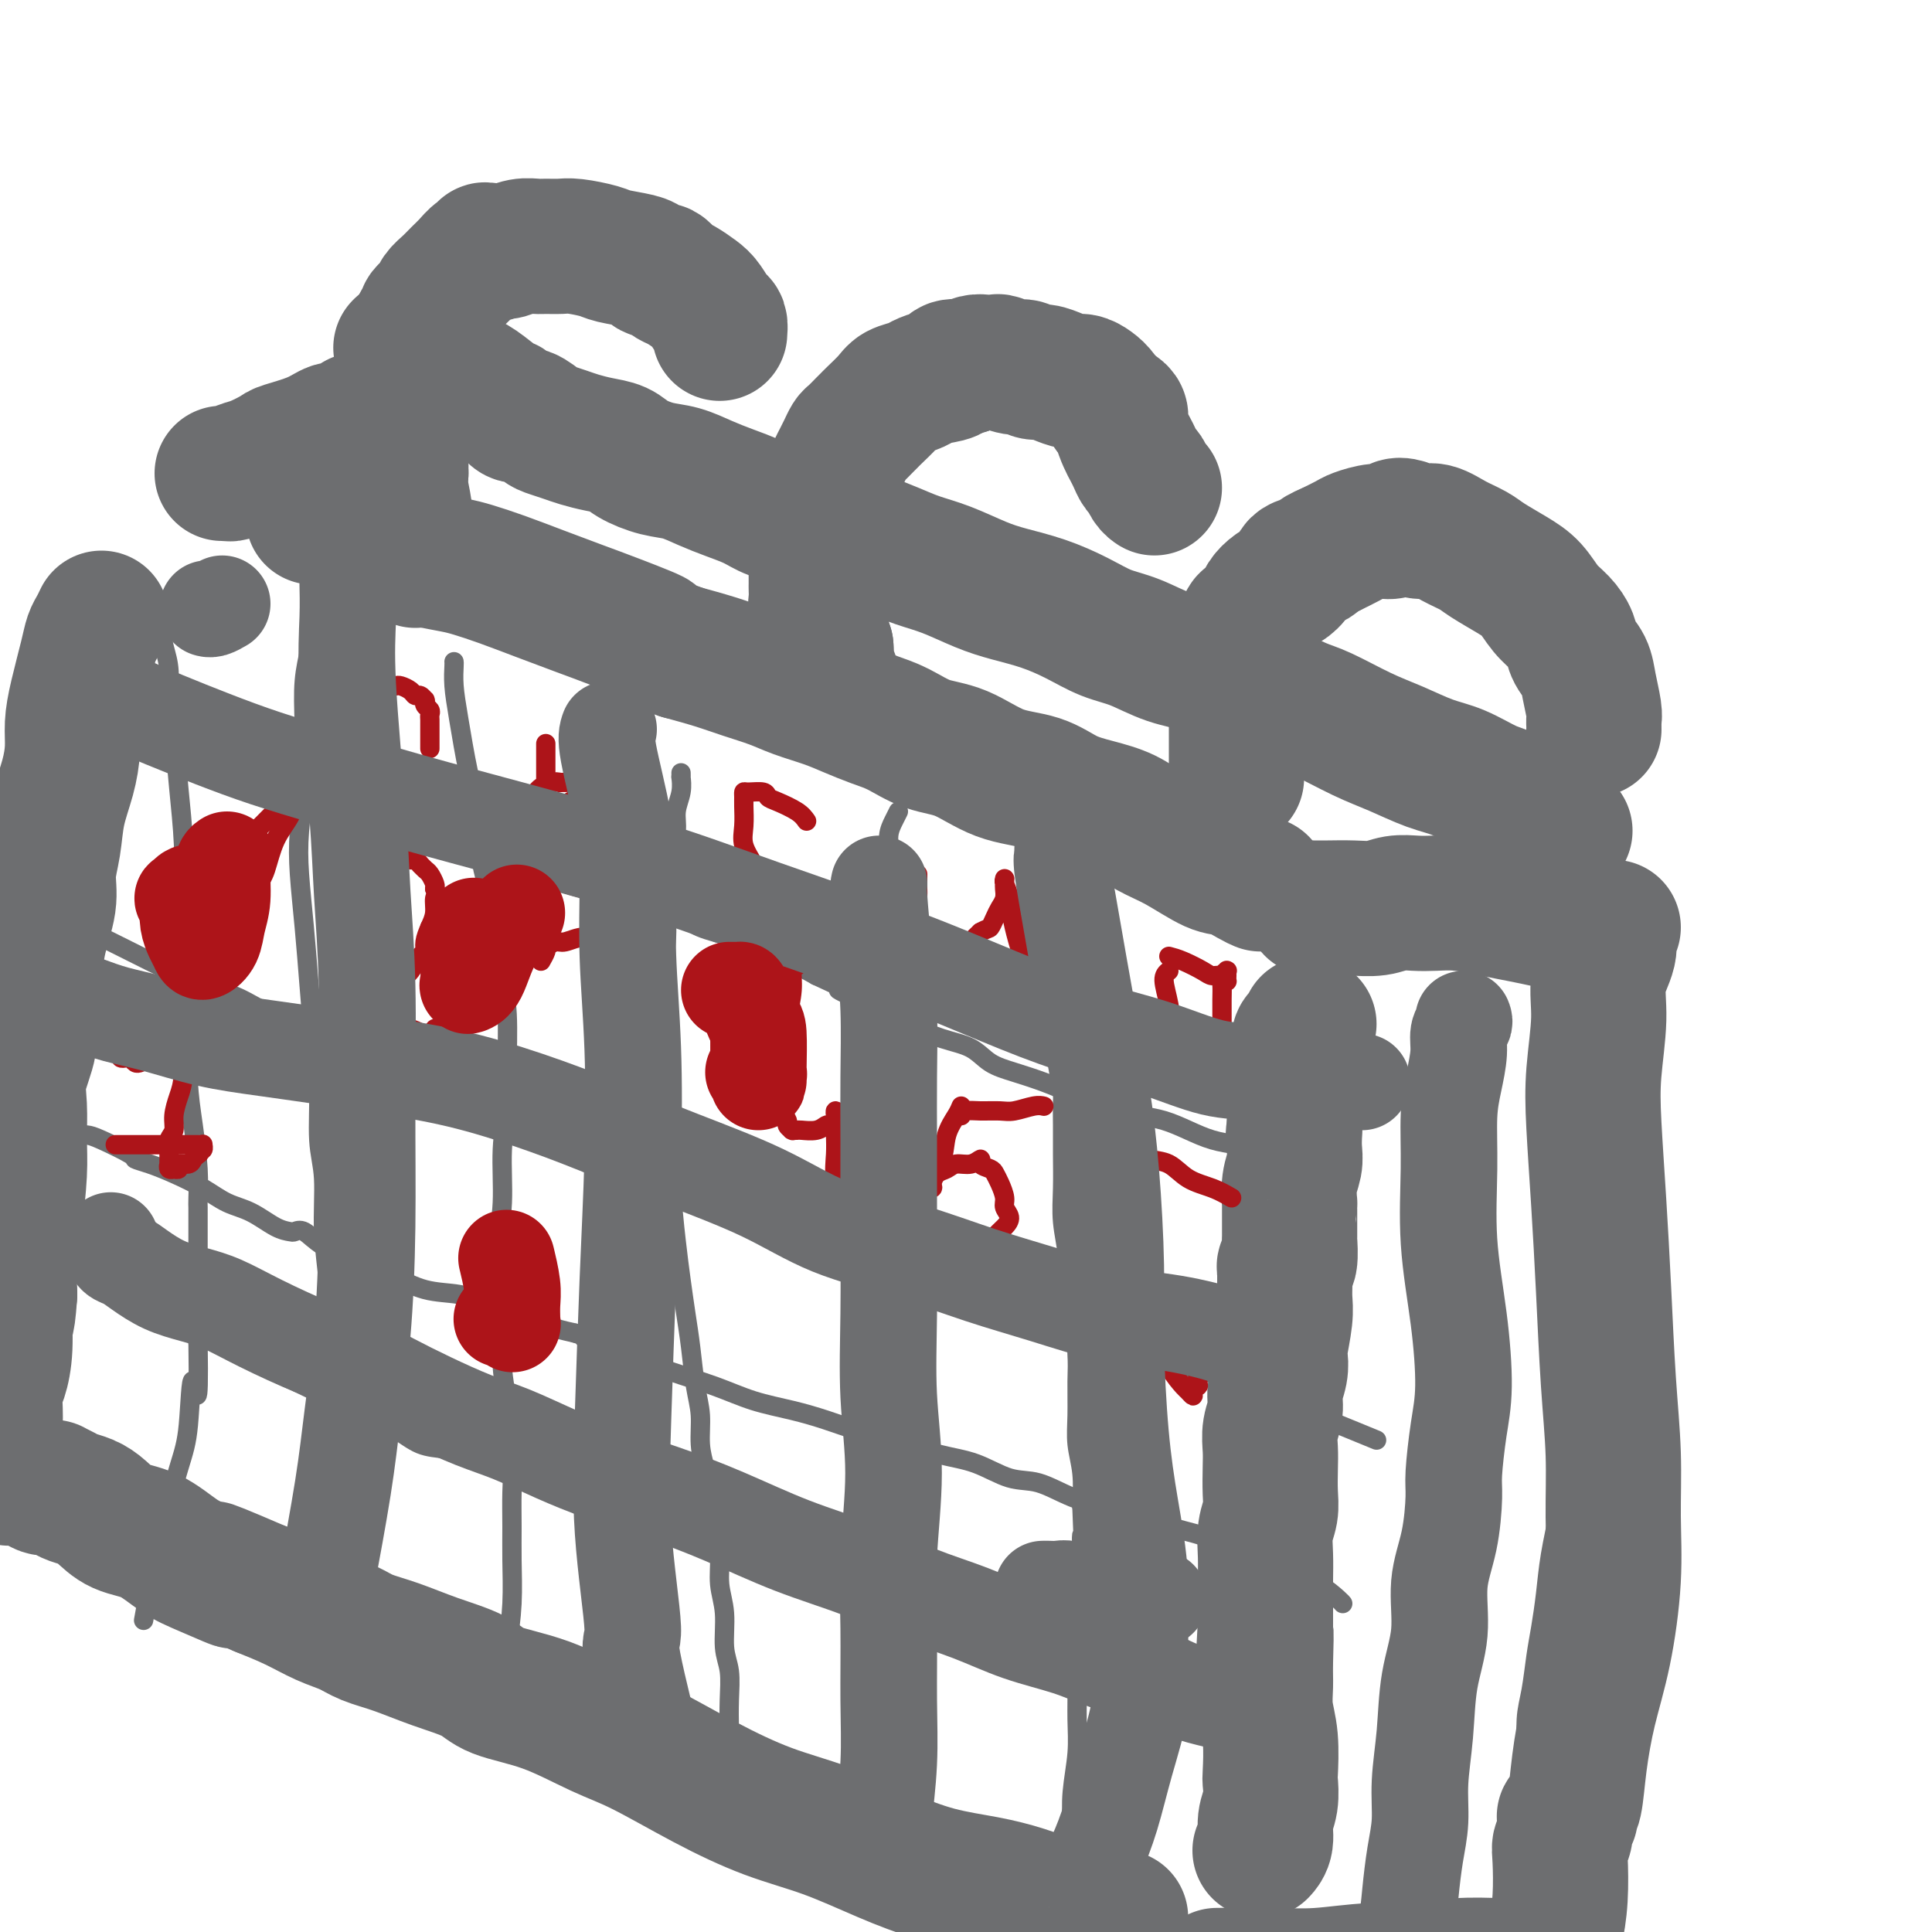<svg viewBox='0 0 400 400' version='1.1' xmlns='http://www.w3.org/2000/svg' xmlns:xlink='http://www.w3.org/1999/xlink'><g fill='none' stroke='#6D6E70' stroke-width='28' stroke-linecap='round' stroke-linejoin='round'><path d='M330,151c0.007,-0.337 0.014,-0.674 0,-1c-0.014,-0.326 -0.049,-0.643 0,-1c0.049,-0.357 0.183,-0.756 0,-2c-0.183,-1.244 -0.681,-3.334 -1,-5c-0.319,-1.666 -0.459,-2.910 -1,-4c-0.541,-1.090 -1.484,-2.028 -2,-3c-0.516,-0.972 -0.604,-1.978 -1,-3c-0.396,-1.022 -1.100,-2.059 -2,-3c-0.900,-0.941 -1.997,-1.785 -3,-3c-1.003,-1.215 -1.913,-2.800 -3,-4c-1.087,-1.200 -2.353,-2.014 -4,-3c-1.647,-0.986 -3.676,-2.144 -5,-3c-1.324,-0.856 -1.944,-1.410 -3,-2c-1.056,-0.590 -2.549,-1.217 -4,-2c-1.451,-0.783 -2.860,-1.722 -4,-2c-1.140,-0.278 -2.012,0.107 -3,0c-0.988,-0.107 -2.093,-0.705 -3,-1c-0.907,-0.295 -1.617,-0.287 -2,0c-0.383,0.287 -0.440,0.853 -1,1c-0.560,0.147 -1.624,-0.126 -3,0c-1.376,0.126 -3.063,0.649 -4,1c-0.937,0.351 -1.125,0.529 -2,1c-0.875,0.471 -2.438,1.236 -4,2'/><path d='M275,114c-2.982,1.190 -2.437,1.666 -3,2c-0.563,0.334 -2.235,0.526 -3,1c-0.765,0.474 -0.624,1.229 -1,2c-0.376,0.771 -1.270,1.559 -2,2c-0.730,0.441 -1.296,0.537 -2,1c-0.704,0.463 -1.547,1.293 -2,2c-0.453,0.707 -0.518,1.292 -1,2c-0.482,0.708 -1.382,1.540 -2,2c-0.618,0.460 -0.954,0.549 -1,1c-0.046,0.451 0.198,1.265 0,2c-0.198,0.735 -0.838,1.392 -1,2c-0.162,0.608 0.153,1.167 0,2c-0.153,0.833 -0.773,1.941 -1,3c-0.227,1.059 -0.061,2.069 0,3c0.061,0.931 0.016,1.783 0,3c-0.016,1.217 -0.004,2.798 0,4c0.004,1.202 0.001,2.024 0,3c-0.001,0.976 -0.000,2.107 0,3c0.000,0.893 0.000,1.550 0,2c-0.000,0.450 -0.000,0.694 0,1c0.000,0.306 0.000,0.674 0,1c-0.000,0.326 -0.000,0.609 0,1c0.000,0.391 0.000,0.889 0,1c-0.000,0.111 -0.000,-0.166 0,0c0.000,0.166 0.000,0.776 0,1c-0.000,0.224 -0.000,0.064 0,0c0.000,-0.064 0.000,-0.032 0,0'/><path d='M232,88c-0.357,-0.809 -0.715,-1.618 -1,-2c-0.285,-0.382 -0.498,-0.336 -1,-1c-0.502,-0.664 -1.292,-2.037 -2,-3c-0.708,-0.963 -1.334,-1.516 -2,-2c-0.666,-0.484 -1.371,-0.899 -2,-1c-0.629,-0.101 -1.180,0.113 -2,0c-0.820,-0.113 -1.909,-0.551 -3,-1c-1.091,-0.449 -2.184,-0.909 -3,-1c-0.816,-0.091 -1.356,0.186 -2,0c-0.644,-0.186 -1.394,-0.834 -2,-1c-0.606,-0.166 -1.068,0.151 -2,0c-0.932,-0.151 -2.333,-0.770 -3,-1c-0.667,-0.230 -0.602,-0.072 -1,0c-0.398,0.072 -1.261,0.058 -2,0c-0.739,-0.058 -1.354,-0.159 -2,0c-0.646,0.159 -1.323,0.580 -2,1'/><path d='M200,76c-4.563,-0.440 -2.970,0.459 -3,1c-0.030,0.541 -1.683,0.724 -3,1c-1.317,0.276 -2.297,0.645 -3,1c-0.703,0.355 -1.130,0.697 -2,1c-0.870,0.303 -2.182,0.566 -3,1c-0.818,0.434 -1.140,1.037 -2,2c-0.860,0.963 -2.258,2.285 -3,3c-0.742,0.715 -0.829,0.825 -1,1c-0.171,0.175 -0.427,0.417 -1,1c-0.573,0.583 -1.463,1.507 -2,2c-0.537,0.493 -0.721,0.555 -1,1c-0.279,0.445 -0.653,1.273 -1,2c-0.347,0.727 -0.667,1.353 -1,2c-0.333,0.647 -0.681,1.314 -1,2c-0.319,0.686 -0.611,1.390 -1,2c-0.389,0.610 -0.875,1.126 -1,2c-0.125,0.874 0.110,2.107 0,3c-0.110,0.893 -0.565,1.447 -1,2c-0.435,0.553 -0.849,1.107 -1,2c-0.151,0.893 -0.041,2.126 0,3c0.041,0.874 0.011,1.390 0,2c-0.011,0.610 -0.003,1.314 0,2c0.003,0.686 0.001,1.352 0,2c-0.001,0.648 -0.001,1.276 0,2c0.001,0.724 0.004,1.544 0,2c-0.004,0.456 -0.016,0.548 0,1c0.016,0.452 0.060,1.265 0,2c-0.060,0.735 -0.222,1.393 0,2c0.222,0.607 0.829,1.163 1,2c0.171,0.837 -0.094,1.953 0,3c0.094,1.047 0.547,2.023 1,3'/><path d='M171,134c0.305,4.443 0.068,2.550 0,2c-0.068,-0.550 0.033,0.244 0,1c-0.033,0.756 -0.201,1.473 0,2c0.201,0.527 0.772,0.865 1,1c0.228,0.135 0.114,0.068 0,0'/><path d='M231,85c0.447,0.274 0.893,0.548 1,1c0.107,0.452 -0.126,1.081 0,2c0.126,0.919 0.611,2.129 1,3c0.389,0.871 0.681,1.403 1,2c0.319,0.597 0.663,1.260 1,2c0.337,0.740 0.665,1.557 1,2c0.335,0.443 0.677,0.510 1,1c0.323,0.490 0.625,1.401 1,2c0.375,0.599 0.821,0.885 1,1c0.179,0.115 0.089,0.057 0,0'/><path d='M149,69c0.063,-0.811 0.127,-1.621 0,-2c-0.127,-0.379 -0.443,-0.325 -1,-1c-0.557,-0.675 -1.353,-2.079 -2,-3c-0.647,-0.921 -1.143,-1.361 -2,-2c-0.857,-0.639 -2.075,-1.478 -3,-2c-0.925,-0.522 -1.557,-0.728 -2,-1c-0.443,-0.272 -0.696,-0.612 -1,-1c-0.304,-0.388 -0.659,-0.825 -1,-1c-0.341,-0.175 -0.669,-0.088 -1,0c-0.331,0.088 -0.666,0.179 -1,0c-0.334,-0.179 -0.666,-0.626 -1,-1c-0.334,-0.374 -0.669,-0.675 -2,-1c-1.331,-0.325 -3.659,-0.676 -5,-1c-1.341,-0.324 -1.695,-0.623 -3,-1c-1.305,-0.377 -3.560,-0.834 -5,-1c-1.440,-0.166 -2.066,-0.041 -3,0c-0.934,0.041 -2.176,-0.003 -3,0c-0.824,0.003 -1.231,0.052 -2,0c-0.769,-0.052 -1.899,-0.206 -3,0c-1.101,0.206 -2.172,0.773 -3,1c-0.828,0.227 -1.414,0.113 -2,0'/><path d='M103,52c-4.669,-0.371 -1.842,-0.297 -1,0c0.842,0.297 -0.302,0.818 -1,1c-0.698,0.182 -0.949,0.027 -1,0c-0.051,-0.027 0.100,0.076 0,0c-0.100,-0.076 -0.450,-0.330 -1,0c-0.550,0.330 -1.299,1.244 -2,2c-0.701,0.756 -1.353,1.354 -2,2c-0.647,0.646 -1.288,1.339 -2,2c-0.712,0.661 -1.496,1.290 -2,2c-0.504,0.710 -0.727,1.500 -1,2c-0.273,0.500 -0.595,0.711 -1,1c-0.405,0.289 -0.892,0.656 -1,1c-0.108,0.344 0.163,0.665 0,1c-0.163,0.335 -0.761,0.684 -1,1c-0.239,0.316 -0.121,0.597 0,1c0.121,0.403 0.244,0.927 0,1c-0.244,0.073 -0.854,-0.304 -1,0c-0.146,0.304 0.171,1.289 0,2c-0.171,0.711 -0.829,1.149 -1,2c-0.171,0.851 0.147,2.116 0,3c-0.147,0.884 -0.757,1.388 -1,2c-0.243,0.612 -0.118,1.334 0,2c0.118,0.666 0.228,1.277 0,2c-0.228,0.723 -0.793,1.559 -1,2c-0.207,0.441 -0.055,0.487 0,1c0.055,0.513 0.015,1.491 0,2c-0.015,0.509 -0.004,0.548 0,1c0.004,0.452 0.001,1.317 0,2c-0.001,0.683 -0.000,1.184 0,2c0.000,0.816 0.000,1.947 0,3c-0.000,1.053 -0.000,2.026 0,3'/><path d='M83,98c-0.668,5.432 -0.337,3.512 0,4c0.337,0.488 0.679,3.385 1,5c0.321,1.615 0.622,1.948 1,3c0.378,1.052 0.832,2.822 1,4c0.168,1.178 0.048,1.765 0,2c-0.048,0.235 -0.024,0.117 0,0'/><path d='M261,183c-0.468,-0.199 -0.935,-0.398 -2,-1c-1.065,-0.602 -2.726,-1.607 -4,-2c-1.274,-0.393 -2.159,-0.174 -4,-1c-1.841,-0.826 -4.637,-2.695 -7,-4c-2.363,-1.305 -4.292,-2.045 -6,-3c-1.708,-0.955 -3.196,-2.127 -5,-3c-1.804,-0.873 -3.926,-1.449 -6,-2c-2.074,-0.551 -4.100,-1.077 -6,-2c-1.900,-0.923 -3.673,-2.243 -6,-3c-2.327,-0.757 -5.209,-0.951 -8,-2c-2.791,-1.049 -5.491,-2.952 -8,-4c-2.509,-1.048 -4.826,-1.239 -7,-2c-2.174,-0.761 -4.205,-2.091 -6,-3c-1.795,-0.909 -3.353,-1.398 -5,-2c-1.647,-0.602 -3.384,-1.316 -5,-2c-1.616,-0.684 -3.112,-1.338 -5,-2c-1.888,-0.662 -4.169,-1.332 -6,-2c-1.831,-0.668 -3.212,-1.334 -5,-2c-1.788,-0.666 -3.981,-1.333 -6,-2c-2.019,-0.667 -3.862,-1.333 -6,-2c-2.138,-0.667 -4.569,-1.333 -7,-2'/><path d='M141,135c-15.270,-5.796 -7.443,-3.286 -6,-3c1.443,0.286 -3.496,-1.653 -7,-3c-3.504,-1.347 -5.573,-2.101 -8,-3c-2.427,-0.899 -5.213,-1.942 -8,-3c-2.787,-1.058 -5.577,-2.129 -8,-3c-2.423,-0.871 -4.480,-1.541 -6,-2c-1.520,-0.459 -2.504,-0.705 -4,-1c-1.496,-0.295 -3.504,-0.638 -5,-1c-1.496,-0.362 -2.481,-0.742 -4,-1c-1.519,-0.258 -3.574,-0.394 -5,-1c-1.426,-0.606 -2.225,-1.683 -3,-2c-0.775,-0.317 -1.528,0.125 -2,0c-0.472,-0.125 -0.665,-0.818 -1,-1c-0.335,-0.182 -0.813,0.146 -1,0c-0.187,-0.146 -0.084,-0.765 0,-1c0.084,-0.235 0.148,-0.088 0,0c-0.148,0.088 -0.509,0.115 -1,0c-0.491,-0.115 -1.111,-0.371 -2,-1c-0.889,-0.629 -2.047,-1.631 -3,-2c-0.953,-0.369 -1.701,-0.105 -2,0c-0.299,0.105 -0.150,0.053 0,0'/><path d='M324,172c-0.801,-0.307 -1.602,-0.614 -2,-1c-0.398,-0.386 -0.393,-0.851 -2,-2c-1.607,-1.149 -4.826,-2.983 -7,-4c-2.174,-1.017 -3.302,-1.219 -5,-2c-1.698,-0.781 -3.966,-2.142 -6,-3c-2.034,-0.858 -3.833,-1.212 -6,-2c-2.167,-0.788 -4.703,-2.011 -7,-3c-2.297,-0.989 -4.357,-1.744 -7,-3c-2.643,-1.256 -5.870,-3.012 -8,-4c-2.130,-0.988 -3.162,-1.208 -5,-2c-1.838,-0.792 -4.482,-2.155 -7,-3c-2.518,-0.845 -4.909,-1.170 -7,-2c-2.091,-0.830 -3.880,-2.164 -6,-3c-2.120,-0.836 -4.571,-1.172 -7,-2c-2.429,-0.828 -4.837,-2.147 -7,-3c-2.163,-0.853 -4.081,-1.239 -6,-2c-1.919,-0.761 -3.838,-1.898 -6,-3c-2.162,-1.102 -4.566,-2.168 -7,-3c-2.434,-0.832 -4.898,-1.430 -7,-2c-2.102,-0.570 -3.842,-1.111 -6,-2c-2.158,-0.889 -4.733,-2.125 -7,-3c-2.267,-0.875 -4.226,-1.389 -6,-2c-1.774,-0.611 -3.364,-1.317 -5,-2c-1.636,-0.683 -3.318,-1.341 -5,-2'/><path d='M180,112c-15.577,-5.927 -7.520,-2.743 -6,-2c1.520,0.743 -3.499,-0.955 -7,-2c-3.501,-1.045 -5.485,-1.436 -7,-2c-1.515,-0.564 -2.560,-1.302 -4,-2c-1.440,-0.698 -3.274,-1.356 -5,-2c-1.726,-0.644 -3.342,-1.276 -5,-2c-1.658,-0.724 -3.356,-1.542 -5,-2c-1.644,-0.458 -3.234,-0.557 -5,-1c-1.766,-0.443 -3.707,-1.232 -5,-2c-1.293,-0.768 -1.936,-1.516 -3,-2c-1.064,-0.484 -2.549,-0.706 -4,-1c-1.451,-0.294 -2.868,-0.661 -4,-1c-1.132,-0.339 -1.981,-0.650 -3,-1c-1.019,-0.350 -2.210,-0.739 -3,-1c-0.790,-0.261 -1.178,-0.396 -2,-1c-0.822,-0.604 -2.077,-1.679 -3,-2c-0.923,-0.321 -1.515,0.111 -2,0c-0.485,-0.111 -0.865,-0.765 -1,-1c-0.135,-0.235 -0.026,-0.050 0,0c0.026,0.050 -0.030,-0.035 0,0c0.030,0.035 0.145,0.189 0,0c-0.145,-0.189 -0.549,-0.722 -1,-1c-0.451,-0.278 -0.949,-0.301 -2,-1c-1.051,-0.699 -2.656,-2.076 -4,-3c-1.344,-0.924 -2.427,-1.396 -4,-2c-1.573,-0.604 -3.637,-1.339 -5,-2c-1.363,-0.661 -2.025,-1.249 -3,-2c-0.975,-0.751 -2.262,-1.664 -3,-2c-0.738,-0.336 -0.925,-0.096 -1,0c-0.075,0.096 -0.037,0.048 0,0'/><path d='M330,192c0.002,0.120 0.003,0.239 -1,0c-1.003,-0.239 -3.011,-0.837 -4,-1c-0.989,-0.163 -0.959,0.110 -2,0c-1.041,-0.110 -3.152,-0.604 -5,-1c-1.848,-0.396 -3.431,-0.694 -5,-1c-1.569,-0.306 -3.122,-0.619 -5,-1c-1.878,-0.381 -4.080,-0.830 -6,-1c-1.920,-0.170 -3.559,-0.060 -5,0c-1.441,0.060 -2.685,0.069 -4,0c-1.315,-0.069 -2.699,-0.215 -4,0c-1.301,0.215 -2.517,0.790 -4,1c-1.483,0.210 -3.233,0.056 -5,0c-1.767,-0.056 -3.553,-0.015 -5,0c-1.447,0.015 -2.556,0.004 -3,0c-0.444,-0.004 -0.222,-0.002 0,0'/><path d='M74,87c-1.116,0.891 -2.233,1.782 -3,2c-0.767,0.218 -1.185,-0.236 -2,0c-0.815,0.236 -2.028,1.162 -4,2c-1.972,0.838 -4.703,1.587 -6,2c-1.297,0.413 -1.159,0.489 -2,1c-0.841,0.511 -2.660,1.457 -4,2c-1.340,0.543 -2.202,0.681 -3,1c-0.798,0.319 -1.534,0.817 -2,1c-0.466,0.183 -0.664,0.049 -1,0c-0.336,-0.049 -0.810,-0.014 -1,0c-0.190,0.014 -0.095,0.007 0,0'/><path d='M271,212c-0.312,0.781 -0.623,1.562 -1,2c-0.377,0.438 -0.819,0.534 -1,1c-0.181,0.466 -0.101,1.301 0,2c0.101,0.699 0.223,1.261 0,2c-0.223,0.739 -0.792,1.654 -1,2c-0.208,0.346 -0.056,0.124 0,1c0.056,0.876 0.015,2.851 0,4c-0.015,1.149 -0.004,1.473 0,2c0.004,0.527 0.001,1.257 0,2c-0.001,0.743 -0.000,1.498 0,2c0.000,0.502 0.000,0.751 0,1'/><path d='M268,233c-0.465,3.454 -0.128,1.588 0,1c0.128,-0.588 0.049,0.103 0,1c-0.049,0.897 -0.066,2.000 0,3c0.066,1.000 0.214,1.898 0,3c-0.214,1.102 -0.790,2.407 -1,4c-0.210,1.593 -0.055,3.475 0,4c0.055,0.525 0.011,-0.305 0,1c-0.011,1.305 0.011,4.745 0,6c-0.011,1.255 -0.056,0.325 0,1c0.056,0.675 0.211,2.957 0,4c-0.211,1.043 -0.789,0.849 -1,1c-0.211,0.151 -0.056,0.649 0,1c0.056,0.351 0.011,0.556 0,1c-0.011,0.444 0.011,1.126 0,2c-0.011,0.874 -0.054,1.941 0,3c0.054,1.059 0.207,2.110 0,4c-0.207,1.890 -0.772,4.620 -1,6c-0.228,1.380 -0.117,1.411 0,2c0.117,0.589 0.242,1.735 0,3c-0.242,1.265 -0.849,2.647 -1,4c-0.151,1.353 0.155,2.676 0,4c-0.155,1.324 -0.773,2.650 -1,4c-0.227,1.350 -0.065,2.723 0,4c0.065,1.277 0.031,2.459 0,4c-0.031,1.541 -0.061,3.443 0,5c0.061,1.557 0.212,2.769 0,4c-0.212,1.231 -0.789,2.482 -1,4c-0.211,1.518 -0.057,3.304 0,5c0.057,1.696 0.015,3.303 0,5c-0.015,1.697 -0.004,3.485 0,5c0.004,1.515 0.002,2.758 0,4'/><path d='M262,336c-0.927,16.375 -0.245,5.811 0,3c0.245,-2.811 0.052,2.130 0,5c-0.052,2.870 0.038,3.670 0,5c-0.038,1.330 -0.205,3.192 0,5c0.205,1.808 0.783,3.564 1,6c0.217,2.436 0.073,5.552 0,7c-0.073,1.448 -0.076,1.229 0,2c0.076,0.771 0.230,2.533 0,4c-0.230,1.467 -0.845,2.641 -1,4c-0.155,1.359 0.151,2.904 0,4c-0.151,1.096 -0.757,1.742 -1,2c-0.243,0.258 -0.121,0.129 0,0'/><path d='M21,128c-0.326,0.686 -0.651,1.372 -1,2c-0.349,0.628 -0.720,1.198 -1,2c-0.280,0.802 -0.469,1.836 -1,4c-0.531,2.164 -1.403,5.458 -2,8c-0.597,2.542 -0.919,4.331 -1,6c-0.081,1.669 0.079,3.218 0,5c-0.079,1.782 -0.398,3.796 -1,6c-0.602,2.204 -1.489,4.596 -2,7c-0.511,2.404 -0.647,4.819 -1,7c-0.353,2.181 -0.922,4.130 -1,6c-0.078,1.870 0.335,3.663 0,6c-0.335,2.337 -1.418,5.219 -2,8c-0.582,2.781 -0.664,5.462 -1,8c-0.336,2.538 -0.927,4.932 -1,7c-0.073,2.068 0.374,3.808 0,6c-0.374,2.192 -1.567,4.835 -2,7c-0.433,2.165 -0.106,3.851 0,6c0.106,2.149 -0.010,4.761 0,7c0.010,2.239 0.147,4.105 0,7c-0.147,2.895 -0.578,6.818 -1,10c-0.422,3.182 -0.835,5.623 -1,8c-0.165,2.377 -0.083,4.688 0,7'/><path d='M2,268c-0.548,7.818 -0.917,4.865 -1,5c-0.083,0.135 0.121,3.360 0,6c-0.121,2.640 -0.568,4.695 -1,6c-0.432,1.305 -0.848,1.860 -1,3c-0.152,1.140 -0.041,2.866 0,4c0.041,1.134 0.011,1.675 0,2c-0.011,0.325 -0.003,0.434 0,1c0.003,0.566 0.001,1.590 0,2c-0.001,0.410 -0.000,0.205 0,0'/><path d='M232,397c-0.491,-0.056 -0.982,-0.112 -1,0c-0.018,0.112 0.435,0.392 -1,0c-1.435,-0.392 -4.760,-1.454 -7,-2c-2.240,-0.546 -3.395,-0.574 -5,-1c-1.605,-0.426 -3.660,-1.251 -6,-2c-2.340,-0.749 -4.966,-1.423 -8,-2c-3.034,-0.577 -6.475,-1.057 -10,-2c-3.525,-0.943 -7.133,-2.349 -11,-4c-3.867,-1.651 -7.992,-3.545 -12,-5c-4.008,-1.455 -7.897,-2.469 -12,-4c-4.103,-1.531 -8.418,-3.578 -13,-6c-4.582,-2.422 -9.429,-5.218 -13,-7c-3.571,-1.782 -5.866,-2.549 -9,-4c-3.134,-1.451 -7.106,-3.586 -11,-5c-3.894,-1.414 -7.711,-2.108 -10,-3c-2.289,-0.892 -3.052,-1.982 -5,-3c-1.948,-1.018 -5.083,-1.962 -8,-3c-2.917,-1.038 -5.618,-2.168 -8,-3c-2.382,-0.832 -4.445,-1.367 -6,-2c-1.555,-0.633 -2.602,-1.366 -4,-2c-1.398,-0.634 -3.146,-1.171 -5,-2c-1.854,-0.829 -3.816,-1.951 -6,-3c-2.184,-1.049 -4.592,-2.024 -7,-3'/><path d='M54,329c-17.376,-7.481 -8.318,-3.183 -6,-2c2.318,1.183 -2.106,-0.750 -5,-2c-2.894,-1.250 -4.259,-1.816 -6,-3c-1.741,-1.184 -3.860,-2.986 -6,-4c-2.140,-1.014 -4.302,-1.241 -6,-2c-1.698,-0.759 -2.932,-2.049 -4,-3c-1.068,-0.951 -1.970,-1.561 -3,-2c-1.030,-0.439 -2.188,-0.706 -3,-1c-0.812,-0.294 -1.278,-0.614 -2,-1c-0.722,-0.386 -1.701,-0.838 -2,-1c-0.299,-0.162 0.082,-0.033 0,0c-0.082,0.033 -0.628,-0.030 -1,0c-0.372,0.030 -0.569,0.152 -1,0c-0.431,-0.152 -1.095,-0.577 -2,-1c-0.905,-0.423 -2.051,-0.845 -3,-1c-0.949,-0.155 -1.700,-0.044 -2,0c-0.300,0.044 -0.150,0.022 0,0'/></g>
<g fill='none' stroke='#6D6E70' stroke-width='4' stroke-linecap='round' stroke-linejoin='round'><path d='M31,148c0.632,-0.085 1.263,-0.171 2,0c0.737,0.171 1.579,0.597 3,1c1.421,0.403 3.422,0.782 5,1c1.578,0.218 2.735,0.275 5,1c2.265,0.725 5.640,2.119 8,3c2.360,0.881 3.705,1.248 6,2c2.295,0.752 5.540,1.888 8,3c2.460,1.112 4.135,2.199 6,3c1.865,0.801 3.921,1.316 6,2c2.079,0.684 4.182,1.536 6,2c1.818,0.464 3.352,0.541 5,1c1.648,0.459 3.408,1.301 5,2c1.592,0.699 3.014,1.254 5,2c1.986,0.746 4.536,1.683 7,3c2.464,1.317 4.843,3.013 7,4c2.157,0.987 4.091,1.266 6,2c1.909,0.734 3.794,1.925 6,3c2.206,1.075 4.735,2.035 7,3c2.265,0.965 4.267,1.934 6,3c1.733,1.066 3.196,2.228 5,3c1.804,0.772 3.947,1.156 6,2c2.053,0.844 4.014,2.150 6,3c1.986,0.850 3.996,1.243 6,2c2.004,0.757 4.002,1.879 6,3'/><path d='M169,202c13.022,5.995 6.579,3.483 5,3c-1.579,-0.483 1.708,1.063 4,2c2.292,0.937 3.588,1.266 5,2c1.412,0.734 2.938,1.873 5,3c2.062,1.127 4.658,2.241 7,3c2.342,0.759 4.428,1.162 6,2c1.572,0.838 2.628,2.111 4,3c1.372,0.889 3.058,1.394 5,2c1.942,0.606 4.139,1.314 6,2c1.861,0.686 3.385,1.349 5,2c1.615,0.651 3.319,1.291 5,2c1.681,0.709 3.337,1.489 5,2c1.663,0.511 3.333,0.753 5,1c1.667,0.247 3.331,0.499 5,1c1.669,0.501 3.343,1.251 5,2c1.657,0.749 3.297,1.496 5,2c1.703,0.504 3.469,0.766 5,1c1.531,0.234 2.827,0.441 4,1c1.173,0.559 2.222,1.469 3,2c0.778,0.531 1.287,0.681 2,1c0.713,0.319 1.632,0.805 2,1c0.368,0.195 0.184,0.097 0,0'/><path d='M18,192c1.246,0.835 2.493,1.671 3,2c0.507,0.329 0.276,0.152 2,1c1.724,0.848 5.405,2.720 8,4c2.595,1.280 4.104,1.968 6,3c1.896,1.032 4.181,2.409 6,3c1.819,0.591 3.174,0.396 5,1c1.826,0.604 4.122,2.006 6,3c1.878,0.994 3.336,1.580 5,2c1.664,0.420 3.532,0.675 5,1c1.468,0.325 2.535,0.720 4,1c1.465,0.280 3.328,0.446 5,1c1.672,0.554 3.153,1.495 5,2c1.847,0.505 4.061,0.573 6,1c1.939,0.427 3.602,1.212 5,2c1.398,0.788 2.532,1.579 4,2c1.468,0.421 3.270,0.474 5,1c1.730,0.526 3.389,1.526 5,2c1.611,0.474 3.175,0.421 5,1c1.825,0.579 3.913,1.789 6,3'/><path d='M114,228c12.216,4.004 7.256,2.514 6,2c-1.256,-0.514 1.193,-0.052 4,1c2.807,1.052 5.971,2.693 9,4c3.029,1.307 5.922,2.279 8,3c2.078,0.721 3.341,1.189 5,2c1.659,0.811 3.713,1.964 6,3c2.287,1.036 4.806,1.954 7,3c2.194,1.046 4.065,2.221 6,3c1.935,0.779 3.936,1.163 6,2c2.064,0.837 4.192,2.128 6,3c1.808,0.872 3.297,1.327 5,2c1.703,0.673 3.619,1.565 5,2c1.381,0.435 2.227,0.412 4,1c1.773,0.588 4.475,1.785 7,3c2.525,1.215 4.875,2.447 6,3c1.125,0.553 1.026,0.425 3,1c1.974,0.575 6.021,1.851 9,3c2.979,1.149 4.892,2.170 7,3c2.108,0.830 4.413,1.468 6,2c1.587,0.532 2.457,0.959 4,2c1.543,1.041 3.760,2.697 6,4c2.240,1.303 4.505,2.252 7,3c2.495,0.748 5.222,1.296 7,2c1.778,0.704 2.609,1.566 4,2c1.391,0.434 3.343,0.441 5,1c1.657,0.559 3.019,1.669 4,2c0.981,0.331 1.583,-0.117 2,0c0.417,0.117 0.651,0.801 1,1c0.349,0.199 0.814,-0.086 1,0c0.186,0.086 0.093,0.543 0,1'/><path d='M270,292c26.000,10.667 13.000,5.333 0,0'/><path d='M16,235c0.684,-0.029 1.368,-0.058 2,0c0.632,0.058 1.213,0.203 3,1c1.787,0.797 4.781,2.247 6,3c1.219,0.753 0.664,0.811 1,1c0.336,0.189 1.565,0.511 3,1c1.435,0.489 3.076,1.147 5,2c1.924,0.853 4.130,1.903 6,3c1.870,1.097 3.404,2.242 5,3c1.596,0.758 3.256,1.129 5,2c1.744,0.871 3.573,2.242 5,3c1.427,0.758 2.452,0.902 3,1c0.548,0.098 0.619,0.150 1,0c0.381,-0.150 1.071,-0.503 2,0c0.929,0.503 2.095,1.860 4,3c1.905,1.140 4.547,2.062 7,3c2.453,0.938 4.717,1.893 7,3c2.283,1.107 4.585,2.366 7,3c2.415,0.634 4.943,0.642 7,1c2.057,0.358 3.644,1.065 6,2c2.356,0.935 5.480,2.098 8,3c2.520,0.902 4.434,1.543 6,2c1.566,0.457 2.783,0.728 4,1'/><path d='M119,276c5.192,1.604 2.670,1.115 2,1c-0.670,-0.115 0.510,0.146 1,0c0.490,-0.146 0.291,-0.699 2,0c1.709,0.699 5.326,2.648 8,4c2.674,1.352 4.405,2.105 7,3c2.595,0.895 6.054,1.931 9,3c2.946,1.069 5.378,2.172 8,3c2.622,0.828 5.434,1.381 8,2c2.566,0.619 4.886,1.305 7,2c2.114,0.695 4.020,1.398 6,2c1.980,0.602 4.032,1.101 7,2c2.968,0.899 6.850,2.198 10,3c3.150,0.802 5.567,1.108 8,2c2.433,0.892 4.881,2.370 7,3c2.119,0.630 3.909,0.413 6,1c2.091,0.587 4.483,1.977 7,3c2.517,1.023 5.160,1.680 7,2c1.840,0.320 2.876,0.302 5,1c2.124,0.698 5.337,2.113 8,3c2.663,0.887 4.778,1.248 7,2c2.222,0.752 4.553,1.897 7,3c2.447,1.103 5.009,2.166 7,3c1.991,0.834 3.409,1.439 5,2c1.591,0.561 3.354,1.078 5,2c1.646,0.922 3.174,2.248 4,3c0.826,0.752 0.950,0.929 1,1c0.050,0.071 0.025,0.035 0,0'/><path d='M9,258c1.803,0.719 3.605,1.437 5,2c1.395,0.563 2.381,0.970 4,2c1.619,1.030 3.871,2.684 6,4c2.129,1.316 4.136,2.294 6,3c1.864,0.706 3.585,1.140 5,2c1.415,0.860 2.522,2.144 4,3c1.478,0.856 3.325,1.282 5,2c1.675,0.718 3.178,1.729 5,3c1.822,1.271 3.963,2.802 6,4c2.037,1.198 3.968,2.063 6,3c2.032,0.937 4.163,1.946 6,3c1.837,1.054 3.380,2.152 5,3c1.620,0.848 3.317,1.446 5,2c1.683,0.554 3.350,1.065 5,2c1.650,0.935 3.282,2.292 5,3c1.718,0.708 3.522,0.765 5,1c1.478,0.235 2.629,0.649 4,1c1.371,0.351 2.963,0.640 4,1c1.037,0.360 1.521,0.793 2,1c0.479,0.207 0.953,0.190 1,0c0.047,-0.190 -0.334,-0.551 1,0c1.334,0.551 4.381,2.015 7,3c2.619,0.985 4.809,1.493 7,2'/><path d='M118,308c6.066,2.224 5.729,3.282 7,4c1.271,0.718 4.148,1.094 7,2c2.852,0.906 5.677,2.340 8,3c2.323,0.660 4.144,0.545 6,1c1.856,0.455 3.747,1.480 5,2c1.253,0.520 1.868,0.536 3,1c1.132,0.464 2.782,1.377 4,2c1.218,0.623 2.004,0.956 3,1c0.996,0.044 2.202,-0.202 3,0c0.798,0.202 1.188,0.852 1,1c-0.188,0.148 -0.954,-0.204 0,0c0.954,0.204 3.630,0.966 6,2c2.370,1.034 4.436,2.339 6,3c1.564,0.661 2.627,0.677 5,2c2.373,1.323 6.055,3.951 9,5c2.945,1.049 5.154,0.519 7,1c1.846,0.481 3.330,1.975 5,3c1.670,1.025 3.525,1.583 5,2c1.475,0.417 2.569,0.693 4,1c1.431,0.307 3.199,0.644 4,1c0.801,0.356 0.634,0.729 1,1c0.366,0.271 1.265,0.439 3,1c1.735,0.561 4.305,1.516 6,2c1.695,0.484 2.515,0.498 4,1c1.485,0.502 3.634,1.493 5,2c1.366,0.507 1.949,0.532 3,1c1.051,0.468 2.569,1.380 4,2c1.431,0.620 2.775,0.950 4,1c1.225,0.050 2.330,-0.179 3,0c0.670,0.179 0.906,0.765 1,1c0.094,0.235 0.047,0.117 0,0'/><path d='M250,357c20.664,7.580 6.326,2.031 1,0c-5.326,-2.031 -1.638,-0.544 0,0c1.638,0.544 1.227,0.146 1,0c-0.227,-0.146 -0.272,-0.040 0,0c0.272,0.040 0.859,0.013 1,0c0.141,-0.013 -0.163,-0.014 0,0c0.163,0.014 0.794,0.041 1,0c0.206,-0.041 -0.012,-0.151 0,0c0.012,0.151 0.256,0.561 1,1c0.744,0.439 1.989,0.906 3,1c1.011,0.094 1.787,-0.185 2,0c0.213,0.185 -0.139,0.833 0,1c0.139,0.167 0.768,-0.147 1,0c0.232,0.147 0.066,0.756 0,1c-0.066,0.244 -0.033,0.122 0,0'/><path d='M214,179c0.032,0.408 0.064,0.816 0,1c-0.064,0.184 -0.224,0.143 0,1c0.224,0.857 0.834,2.610 1,4c0.166,1.390 -0.110,2.417 0,4c0.110,1.583 0.608,3.722 1,6c0.392,2.278 0.679,4.695 1,7c0.321,2.305 0.674,4.499 1,7c0.326,2.501 0.623,5.310 1,8c0.377,2.690 0.833,5.260 1,7c0.167,1.740 0.044,2.651 0,4c-0.044,1.349 -0.008,3.136 0,5c0.008,1.864 -0.013,3.805 0,6c0.013,2.195 0.059,4.643 0,7c-0.059,2.357 -0.222,4.621 0,7c0.222,2.379 0.830,4.871 1,7c0.170,2.129 -0.098,3.895 0,6c0.098,2.105 0.561,4.550 1,7c0.439,2.450 0.853,4.904 1,7c0.147,2.096 0.025,3.832 0,6c-0.025,2.168 0.045,4.767 0,7c-0.045,2.233 -0.204,4.101 0,6c0.204,1.899 0.773,3.828 1,6c0.227,2.172 0.114,4.586 0,7'/><path d='M224,312c0.618,14.580 0.162,7.028 0,6c-0.162,-1.028 -0.029,4.466 0,8c0.029,3.534 -0.045,5.108 0,7c0.045,1.892 0.209,4.103 0,6c-0.209,1.897 -0.792,3.482 -1,5c-0.208,1.518 -0.042,2.970 0,5c0.042,2.030 -0.040,4.637 0,7c0.040,2.363 0.203,4.483 0,7c-0.203,2.517 -0.772,5.430 -1,8c-0.228,2.570 -0.113,4.795 0,7c0.113,2.205 0.226,4.390 0,6c-0.226,1.610 -0.792,2.644 -1,4c-0.208,1.356 -0.060,3.032 0,4c0.060,0.968 0.030,1.226 0,2c-0.030,0.774 -0.061,2.064 0,3c0.061,0.936 0.212,1.519 0,3c-0.212,1.481 -0.788,3.860 -1,5c-0.212,1.140 -0.061,1.040 0,1c0.061,-0.040 0.030,-0.020 0,0'/><path d='M186,168c-0.301,0.597 -0.603,1.194 -1,2c-0.397,0.806 -0.891,1.823 -1,3c-0.109,1.177 0.167,2.516 0,4c-0.167,1.484 -0.777,3.113 -1,5c-0.223,1.887 -0.060,4.031 0,6c0.060,1.969 0.016,3.763 0,6c-0.016,2.237 -0.004,4.917 0,7c0.004,2.083 0.001,3.567 0,6c-0.001,2.433 -0.000,5.813 0,9c0.000,3.187 0.000,6.181 0,9c-0.000,2.819 0.000,5.465 0,8c-0.000,2.535 -0.001,4.961 0,7c0.001,2.039 0.004,3.692 0,6c-0.004,2.308 -0.015,5.270 0,8c0.015,2.730 0.057,5.229 0,8c-0.057,2.771 -0.214,5.814 0,9c0.214,3.186 0.797,6.516 1,9c0.203,2.484 0.025,4.122 0,6c-0.025,1.878 0.102,3.996 0,6c-0.102,2.004 -0.435,3.894 0,6c0.435,2.106 1.637,4.427 2,7c0.363,2.573 -0.113,5.400 0,8c0.113,2.600 0.814,4.975 1,7c0.186,2.025 -0.142,3.699 0,6c0.142,2.301 0.755,5.229 1,8c0.245,2.771 0.123,5.386 0,8'/><path d='M188,342c0.772,12.415 0.203,7.952 0,8c-0.203,0.048 -0.040,4.608 0,8c0.040,3.392 -0.042,5.617 0,8c0.042,2.383 0.207,4.926 0,7c-0.207,2.074 -0.788,3.680 -1,5c-0.212,1.320 -0.057,2.354 0,3c0.057,0.646 0.015,0.905 0,1c-0.015,0.095 -0.004,0.027 0,0c0.004,-0.027 0.002,-0.014 0,0'/><path d='M141,160c0.009,0.488 0.018,0.976 0,1c-0.018,0.024 -0.061,-0.416 0,0c0.061,0.416 0.228,1.688 0,3c-0.228,1.312 -0.850,2.666 -1,4c-0.150,1.334 0.171,2.649 0,4c-0.171,1.351 -0.834,2.737 -1,4c-0.166,1.263 0.165,2.404 0,4c-0.165,1.596 -0.826,3.648 -1,6c-0.174,2.352 0.139,5.006 0,8c-0.139,2.994 -0.732,6.328 -1,9c-0.268,2.672 -0.212,4.680 0,8c0.212,3.320 0.582,7.950 1,12c0.418,4.050 0.886,7.519 1,11c0.114,3.481 -0.124,6.973 0,11c0.124,4.027 0.610,8.589 1,12c0.390,3.411 0.683,5.670 1,8c0.317,2.330 0.659,4.730 1,7c0.341,2.270 0.683,4.410 1,7c0.317,2.590 0.610,5.632 1,8c0.390,2.368 0.878,4.064 1,6c0.122,1.936 -0.121,4.112 0,6c0.121,1.888 0.606,3.487 1,5c0.394,1.513 0.698,2.940 1,5c0.302,2.060 0.602,4.753 1,7c0.398,2.247 0.895,4.048 1,6c0.105,1.952 -0.182,4.054 0,6c0.182,1.946 0.833,3.737 1,6c0.167,2.263 -0.151,4.998 0,7c0.151,2.002 0.771,3.270 1,5c0.229,1.730 0.065,3.923 0,6c-0.065,2.077 -0.033,4.039 0,6'/><path d='M151,358c2.105,23.558 0.368,8.953 0,4c-0.368,-4.953 0.633,-0.256 1,2c0.367,2.256 0.099,2.069 0,2c-0.099,-0.069 -0.028,-0.020 0,0c0.028,0.020 0.014,0.010 0,0'/><path d='M94,137c0.018,0.110 0.037,0.220 0,1c-0.037,0.780 -0.128,2.232 0,4c0.128,1.768 0.476,3.854 1,7c0.524,3.146 1.225,7.354 2,11c0.775,3.646 1.623,6.731 2,10c0.377,3.269 0.283,6.721 1,10c0.717,3.279 2.246,6.383 3,10c0.754,3.617 0.734,7.747 1,11c0.266,3.253 0.818,5.630 1,9c0.182,3.370 -0.008,7.732 0,11c0.008,3.268 0.213,5.442 0,8c-0.213,2.558 -0.843,5.500 -1,9c-0.157,3.500 0.158,7.558 0,11c-0.158,3.442 -0.790,6.269 -1,9c-0.210,2.731 0.000,5.368 0,8c-0.000,2.632 -0.211,5.261 0,7c0.211,1.739 0.845,2.589 1,4c0.155,1.411 -0.169,3.382 0,6c0.169,2.618 0.830,5.882 1,8c0.170,2.118 -0.151,3.091 0,5c0.151,1.909 0.773,4.755 1,7c0.227,2.245 0.058,3.889 0,6c-0.058,2.111 -0.005,4.690 0,7c0.005,2.310 -0.037,4.353 0,7c0.037,2.647 0.153,5.899 0,9c-0.153,3.101 -0.577,6.050 -1,9'/><path d='M105,341c0.000,21.062 0.000,8.218 0,4c0.000,-4.218 0.000,0.189 0,2c0.000,1.811 0.000,1.026 0,1c0.000,-0.026 0.000,0.707 0,1c0.000,0.293 0.000,0.147 0,0'/><path d='M64,133c0.111,0.370 0.222,0.739 0,2c-0.222,1.261 -0.778,3.413 -1,6c-0.222,2.587 -0.109,5.607 0,9c0.109,3.393 0.214,7.158 0,11c-0.214,3.842 -0.748,7.760 -1,11c-0.252,3.240 -0.221,5.803 0,9c0.221,3.197 0.633,7.028 1,11c0.367,3.972 0.691,8.083 1,12c0.309,3.917 0.604,7.638 1,11c0.396,3.362 0.895,6.363 1,10c0.105,3.637 -0.182,7.910 0,11c0.182,3.090 0.833,4.998 1,8c0.167,3.002 -0.150,7.097 0,11c0.150,3.903 0.768,7.613 1,11c0.232,3.387 0.077,6.452 0,9c-0.077,2.548 -0.076,4.579 0,7c0.076,2.421 0.228,5.233 0,8c-0.228,2.767 -0.834,5.490 -1,8c-0.166,2.510 0.110,4.809 0,7c-0.110,2.191 -0.604,4.276 -1,7c-0.396,2.724 -0.695,6.089 -1,9c-0.305,2.911 -0.618,5.368 -1,7c-0.382,1.632 -0.834,2.439 -1,3c-0.166,0.561 -0.048,0.874 0,1c0.048,0.126 0.024,0.063 0,0'/><path d='M33,129c0.303,1.719 0.606,3.437 1,5c0.394,1.563 0.880,2.969 1,5c0.120,2.031 -0.125,4.686 0,7c0.125,2.314 0.622,4.286 1,7c0.378,2.714 0.637,6.170 1,10c0.363,3.830 0.828,8.036 1,12c0.172,3.964 0.050,7.688 0,11c-0.050,3.312 -0.028,6.213 0,9c0.028,2.787 0.063,5.459 0,8c-0.063,2.541 -0.223,4.950 0,7c0.223,2.050 0.830,3.739 1,6c0.170,2.261 -0.098,5.092 0,8c0.098,2.908 0.562,5.892 1,9c0.438,3.108 0.849,6.340 1,9c0.151,2.660 0.040,4.750 0,6c-0.040,1.250 -0.011,1.661 0,2c0.011,0.339 0.003,0.606 0,2c-0.003,1.394 -0.001,3.914 0,7c0.001,3.086 0.000,6.739 0,10c-0.000,3.261 -0.000,6.131 0,9'/><path d='M41,278c0.280,17.298 -0.521,9.044 -1,8c-0.479,-1.044 -0.637,5.124 -1,9c-0.363,3.876 -0.932,5.462 -2,9c-1.068,3.538 -2.634,9.030 -4,15c-1.366,5.970 -2.533,12.420 -3,15c-0.467,2.580 -0.233,1.290 0,0'/></g>
<g fill='none' stroke='#AD1419' stroke-width='4' stroke-linecap='round' stroke-linejoin='round'><path d='M89,192c0.000,0.000 0.100,0.100 0.1,0.1'/><path d='M77,186c-1.268,-1.320 -2.536,-2.640 -3,-3c-0.464,-0.360 -0.124,0.241 0,0c0.124,-0.241 0.033,-1.322 0,-2c-0.033,-0.678 -0.006,-0.951 0,-1c0.006,-0.049 -0.007,0.127 0,0c0.007,-0.127 0.033,-0.556 0,-1c-0.033,-0.444 -0.127,-0.904 0,-1c0.127,-0.096 0.475,0.171 1,0c0.525,-0.171 1.226,-0.779 2,-1c0.774,-0.221 1.622,-0.055 2,0c0.378,0.055 0.286,-0.000 1,0c0.714,0.000 2.234,0.057 3,0c0.766,-0.057 0.779,-0.226 1,0c0.221,0.226 0.651,0.848 1,1c0.349,0.152 0.618,-0.168 1,0c0.382,0.168 0.877,0.822 1,1c0.123,0.178 -0.124,-0.121 0,0c0.124,0.121 0.621,0.661 1,1c0.379,0.339 0.641,0.476 1,1c0.359,0.524 0.817,1.435 1,2c0.183,0.565 0.092,0.782 0,1'/><path d='M90,184c0.607,1.237 0.125,1.330 0,2c-0.125,0.670 0.108,1.918 0,3c-0.108,1.082 -0.558,2.000 -1,3c-0.442,1.000 -0.878,2.084 -1,3c-0.122,0.916 0.069,1.664 0,2c-0.069,0.336 -0.398,0.261 -1,1c-0.602,0.739 -1.475,2.292 -2,3c-0.525,0.708 -0.700,0.571 -1,1c-0.300,0.429 -0.724,1.424 -1,2c-0.276,0.576 -0.402,0.732 -1,1c-0.598,0.268 -1.666,0.649 -2,1c-0.334,0.351 0.065,0.672 0,1c-0.065,0.328 -0.596,0.662 -1,1c-0.404,0.338 -0.683,0.679 -1,1c-0.317,0.321 -0.673,0.622 -1,1c-0.327,0.378 -0.624,0.833 -1,1c-0.376,0.167 -0.830,0.045 -1,0c-0.170,-0.045 -0.055,-0.014 0,0c0.055,0.014 0.052,0.011 0,0c-0.052,-0.011 -0.152,-0.031 0,0c0.152,0.031 0.556,0.111 1,0c0.444,-0.111 0.927,-0.415 2,0c1.073,0.415 2.735,1.547 4,2c1.265,0.453 2.132,0.226 3,0'/><path d='M85,213c1.796,0.535 1.787,0.872 2,1c0.213,0.128 0.649,0.048 1,0c0.351,-0.048 0.616,-0.065 1,0c0.384,0.065 0.886,0.213 1,0c0.114,-0.213 -0.162,-0.788 0,-1c0.162,-0.212 0.760,-0.061 1,0c0.240,0.061 0.120,0.030 0,0'/><path d='M51,174c0.847,-0.848 1.694,-1.696 2,-2c0.306,-0.304 0.072,-0.065 1,-1c0.928,-0.935 3.019,-3.044 4,-4c0.981,-0.956 0.851,-0.757 1,-1c0.149,-0.243 0.576,-0.927 1,-2c0.424,-1.073 0.846,-2.536 1,-3c0.154,-0.464 0.041,0.072 0,0c-0.041,-0.072 -0.011,-0.750 0,-1c0.011,-0.250 0.003,-0.071 0,0c-0.003,0.071 -0.002,0.036 0,0'/><path d='M61,160c1.542,-2.133 0.397,-0.464 0,1c-0.397,1.464 -0.044,2.724 0,4c0.044,1.276 -0.219,2.566 -1,4c-0.781,1.434 -2.079,3.010 -3,5c-0.921,1.990 -1.464,4.393 -2,6c-0.536,1.607 -1.064,2.416 -3,5c-1.936,2.584 -5.279,6.941 -7,9c-1.721,2.059 -1.820,1.820 -2,2c-0.180,0.180 -0.440,0.780 -1,2c-0.560,1.220 -1.420,3.059 -2,4c-0.580,0.941 -0.880,0.983 -1,1c-0.120,0.017 -0.060,0.008 0,0'/><path d='M112,199c0.409,-0.723 0.818,-1.446 1,-2c0.182,-0.554 0.138,-0.938 0,-1c-0.138,-0.062 -0.369,0.198 0,0c0.369,-0.198 1.338,-0.852 2,-1c0.662,-0.148 1.018,0.212 2,0c0.982,-0.212 2.592,-0.996 4,-1c1.408,-0.004 2.616,0.774 4,1c1.384,0.226 2.946,-0.098 4,0c1.054,0.098 1.600,0.620 2,1c0.400,0.380 0.654,0.619 1,1c0.346,0.381 0.785,0.903 1,1c0.215,0.097 0.208,-0.233 0,0c-0.208,0.233 -0.615,1.028 -1,2c-0.385,0.972 -0.748,2.121 -1,3c-0.252,0.879 -0.393,1.488 -1,2c-0.607,0.512 -1.679,0.925 -2,1c-0.321,0.075 0.109,-0.190 0,0c-0.109,0.190 -0.759,0.836 -1,1c-0.241,0.164 -0.075,-0.152 0,0c0.075,0.152 0.059,0.772 0,1c-0.059,0.228 -0.160,0.065 0,0c0.160,-0.065 0.580,-0.033 1,0'/><path d='M128,208c-0.548,1.384 0.081,0.843 1,1c0.919,0.157 2.127,1.012 3,2c0.873,0.988 1.411,2.110 2,3c0.589,0.890 1.229,1.547 2,2c0.771,0.453 1.672,0.702 2,1c0.328,0.298 0.085,0.646 0,1c-0.085,0.354 -0.010,0.714 0,1c0.010,0.286 -0.046,0.499 0,1c0.046,0.501 0.194,1.290 0,2c-0.194,0.710 -0.729,1.342 -1,2c-0.271,0.658 -0.277,1.343 -1,2c-0.723,0.657 -2.164,1.286 -3,2c-0.836,0.714 -1.066,1.513 -2,2c-0.934,0.487 -2.571,0.664 -4,1c-1.429,0.336 -2.648,0.832 -4,1c-1.352,0.168 -2.835,0.006 -4,0c-1.165,-0.006 -2.011,0.142 -3,0c-0.989,-0.142 -2.121,-0.574 -3,-1c-0.879,-0.426 -1.506,-0.845 -2,-1c-0.494,-0.155 -0.855,-0.044 -1,0c-0.145,0.044 -0.072,0.022 0,0'/><path d='M165,200c-0.447,0.110 -0.894,0.219 -1,1c-0.106,0.781 0.128,2.232 0,4c-0.128,1.768 -0.619,3.853 -1,6c-0.381,2.147 -0.653,4.357 -1,6c-0.347,1.643 -0.768,2.720 -1,4c-0.232,1.280 -0.273,2.762 0,4c0.273,1.238 0.862,2.230 1,3c0.138,0.770 -0.173,1.317 0,2c0.173,0.683 0.830,1.504 1,2c0.170,0.496 -0.147,0.669 0,1c0.147,0.331 0.759,0.820 1,1c0.241,0.180 0.113,0.049 0,0c-0.113,-0.049 -0.209,-0.017 0,0c0.209,0.017 0.723,0.019 1,0c0.277,-0.019 0.317,-0.057 1,0c0.683,0.057 2.010,0.211 3,0c0.990,-0.211 1.643,-0.788 2,-1c0.357,-0.212 0.418,-0.061 1,0c0.582,0.061 1.687,0.031 2,0c0.313,-0.031 -0.165,-0.064 0,0c0.165,0.064 0.972,0.223 1,0c0.028,-0.223 -0.723,-0.829 -1,-1c-0.277,-0.171 -0.079,0.094 0,0c0.079,-0.094 0.040,-0.547 0,-1'/><path d='M174,231c0.834,-0.387 0.420,0.147 0,0c-0.420,-0.147 -0.845,-0.973 -1,-1c-0.155,-0.027 -0.041,0.746 0,1c0.041,0.254 0.009,-0.012 0,0c-0.009,0.012 0.003,0.300 0,1c-0.003,0.700 -0.022,1.812 0,3c0.022,1.188 0.087,2.452 0,4c-0.087,1.548 -0.324,3.382 0,5c0.324,1.618 1.211,3.021 2,5c0.789,1.979 1.482,4.533 2,6c0.518,1.467 0.862,1.848 1,2c0.138,0.152 0.069,0.076 0,0'/><path d='M199,229c-0.209,0.523 -0.419,1.047 -1,2c-0.581,0.953 -1.534,2.336 -2,4c-0.466,1.664 -0.447,3.609 -1,5c-0.553,1.391 -1.680,2.227 -2,3c-0.320,0.773 0.165,1.482 0,2c-0.165,0.518 -0.980,0.844 -1,1c-0.020,0.156 0.756,0.143 1,0c0.244,-0.143 -0.045,-0.415 0,-1c0.045,-0.585 0.423,-1.482 1,-2c0.577,-0.518 1.354,-0.658 2,-1c0.646,-0.342 1.161,-0.887 2,-1c0.839,-0.113 2.004,0.207 3,0c0.996,-0.207 1.825,-0.940 2,-1c0.175,-0.060 -0.303,0.554 0,1c0.303,0.446 1.386,0.724 2,1c0.614,0.276 0.757,0.549 1,1c0.243,0.451 0.585,1.079 1,2c0.415,0.921 0.904,2.133 1,3c0.096,0.867 -0.199,1.388 0,2c0.199,0.612 0.894,1.317 1,2c0.106,0.683 -0.375,1.346 -1,2c-0.625,0.654 -1.394,1.299 -2,2c-0.606,0.701 -1.048,1.458 -2,2c-0.952,0.542 -2.415,0.869 -3,1c-0.585,0.131 -0.293,0.065 0,0'/><path d='M201,259c-1.333,1.167 -0.667,0.583 0,0'/><path d='M199,231c0.187,-0.425 0.375,-0.850 1,-1c0.625,-0.150 1.688,-0.026 3,0c1.312,0.026 2.874,-0.045 4,0c1.126,0.045 1.817,0.208 3,0c1.183,-0.208 2.857,-0.787 4,-1c1.143,-0.213 1.755,-0.061 2,0c0.245,0.061 0.122,0.030 0,0'/><path d='M255,248c-1.217,-0.704 -2.435,-1.408 -4,-2c-1.565,-0.592 -3.478,-1.071 -5,-2c-1.522,-0.929 -2.653,-2.309 -4,-3c-1.347,-0.691 -2.908,-0.695 -4,-1c-1.092,-0.305 -1.714,-0.912 -2,-1c-0.286,-0.088 -0.237,0.343 -1,1c-0.763,0.657 -2.340,1.540 -3,3c-0.660,1.460 -0.405,3.498 0,7c0.405,3.502 0.959,8.468 2,13c1.041,4.532 2.570,8.630 4,12c1.430,3.370 2.760,6.010 4,8c1.240,1.990 2.389,3.328 3,4c0.611,0.672 0.686,0.677 1,1c0.314,0.323 0.869,0.962 1,1c0.131,0.038 -0.161,-0.527 0,-1c0.161,-0.473 0.776,-0.853 1,-1c0.224,-0.147 0.057,-0.059 0,-1c-0.057,-0.941 -0.003,-2.909 0,-4c0.003,-1.091 -0.046,-1.303 0,-2c0.046,-0.697 0.188,-1.877 0,-3c-0.188,-1.123 -0.704,-2.187 -1,-3c-0.296,-0.813 -0.370,-1.375 -1,-2c-0.630,-0.625 -1.815,-1.312 -3,-2'/><path d='M243,270c-1.226,-1.309 -1.793,-1.083 -3,-1c-1.207,0.083 -3.056,0.022 -4,0c-0.944,-0.022 -0.984,-0.006 -1,0c-0.016,0.006 -0.008,0.003 0,0'/><path d='M29,220c-0.332,0.112 -0.663,0.223 -1,0c-0.337,-0.223 -0.679,-0.782 -1,-1c-0.321,-0.218 -0.622,-0.096 -1,0c-0.378,0.096 -0.833,0.166 -1,0c-0.167,-0.166 -0.045,-0.569 0,-1c0.045,-0.431 0.014,-0.889 0,-1c-0.014,-0.111 -0.011,0.125 0,0c0.011,-0.125 0.028,-0.611 0,-1c-0.028,-0.389 -0.103,-0.682 0,-1c0.103,-0.318 0.385,-0.659 1,-1c0.615,-0.341 1.564,-0.680 2,-1c0.436,-0.320 0.358,-0.622 1,-1c0.642,-0.378 2.004,-0.834 3,-1c0.996,-0.166 1.626,-0.043 2,0c0.374,0.043 0.493,0.008 1,0c0.507,-0.008 1.404,0.013 2,0c0.596,-0.013 0.893,-0.060 1,0c0.107,0.060 0.025,0.226 0,0c-0.025,-0.226 0.006,-0.843 0,-1c-0.006,-0.157 -0.050,0.145 0,0c0.050,-0.145 0.196,-0.737 0,-1c-0.196,-0.263 -0.732,-0.195 -1,0c-0.268,0.195 -0.268,0.519 0,1c0.268,0.481 0.804,1.119 1,2c0.196,0.881 0.053,2.007 0,3c-0.053,0.993 -0.015,1.855 0,3c0.015,1.145 0.008,2.572 0,4'/><path d='M38,222c-0.161,2.634 -0.565,3.719 -1,5c-0.435,1.281 -0.901,2.759 -1,4c-0.099,1.241 0.170,2.246 0,3c-0.170,0.754 -0.778,1.259 -1,2c-0.222,0.741 -0.060,1.719 0,2c0.060,0.281 0.016,-0.136 0,0c-0.016,0.136 -0.004,0.825 0,1c0.004,0.175 0.001,-0.164 0,0c-0.001,0.164 -0.001,0.832 0,1c0.001,0.168 0.004,-0.165 0,0c-0.004,0.165 -0.016,0.829 0,1c0.016,0.171 0.061,-0.149 0,0c-0.061,0.149 -0.228,0.768 0,1c0.228,0.232 0.853,0.077 1,0c0.147,-0.077 -0.182,-0.076 0,0c0.182,0.076 0.875,0.228 1,0c0.125,-0.228 -0.317,-0.834 0,-1c0.317,-0.166 1.393,0.109 2,0c0.607,-0.109 0.745,-0.603 1,-1c0.255,-0.397 0.628,-0.699 1,-1'/><path d='M41,239c0.945,-0.532 0.306,-0.860 0,-1c-0.306,-0.140 -0.279,-0.090 0,0c0.279,0.090 0.812,0.220 1,0c0.188,-0.220 0.033,-0.791 0,-1c-0.033,-0.209 0.057,-0.056 0,0c-0.057,0.056 -0.259,0.015 -1,0c-0.741,-0.015 -2.020,-0.004 -3,0c-0.980,0.004 -1.660,0.001 -3,0c-1.340,-0.001 -3.338,-0.000 -5,0c-1.662,0.000 -2.986,0.000 -4,0c-1.014,-0.000 -1.718,-0.000 -2,0c-0.282,0.000 -0.141,0.000 0,0'/><path d='M79,141c0.000,0.241 0.000,0.482 0,1c0.000,0.518 0.000,1.313 0,2c0.000,0.687 0.000,1.267 0,2c0.000,0.733 0.000,1.619 0,2c0.000,0.381 0.000,0.256 0,1c0.000,0.744 0.000,2.355 0,3c0.000,0.645 0.000,0.322 0,0'/><path d='M82,142c0.221,-0.081 0.441,-0.162 1,0c0.559,0.162 1.456,0.565 2,1c0.544,0.435 0.734,0.900 1,1c0.266,0.100 0.606,-0.166 1,0c0.394,0.166 0.841,0.766 1,1c0.159,0.234 0.028,0.104 0,0c-0.028,-0.104 0.045,-0.183 0,0c-0.045,0.183 -0.208,0.627 0,1c0.208,0.373 0.788,0.675 1,1c0.212,0.325 0.057,0.672 0,1c-0.057,0.328 -0.015,0.638 0,1c0.015,0.362 0.004,0.777 0,1c-0.004,0.223 -0.001,0.256 0,1c0.001,0.744 0.000,2.200 0,3c-0.000,0.800 -0.000,0.943 0,1c0.000,0.057 0.000,0.029 0,0'/><path d='M113,154c-0.000,-0.041 -0.000,-0.082 0,0c0.000,0.082 0.000,0.288 0,1c-0.000,0.712 -0.000,1.931 0,3c0.000,1.069 0.000,1.989 0,3c-0.000,1.011 -0.000,2.113 0,3c0.000,0.887 0.000,1.559 0,2c-0.000,0.441 -0.001,0.650 0,1c0.001,0.350 0.002,0.840 0,1c-0.002,0.160 -0.009,-0.009 0,0c0.009,0.009 0.033,0.196 0,0c-0.033,-0.196 -0.123,-0.773 0,-1c0.123,-0.227 0.459,-0.102 1,0c0.541,0.102 1.285,0.183 2,0c0.715,-0.183 1.400,-0.630 2,-1c0.600,-0.370 1.116,-0.662 2,-1c0.884,-0.338 2.138,-0.720 3,-1c0.862,-0.280 1.334,-0.456 2,-1c0.666,-0.544 1.525,-1.454 2,-2c0.475,-0.546 0.564,-0.727 1,-1c0.436,-0.273 1.218,-0.636 2,-1'/><path d='M130,159c2.569,-1.386 0.492,-0.851 0,-1c-0.492,-0.149 0.600,-0.981 1,-1c0.400,-0.019 0.106,0.777 0,1c-0.106,0.223 -0.025,-0.126 0,0c0.025,0.126 -0.007,0.727 0,1c0.007,0.273 0.053,0.217 0,1c-0.053,0.783 -0.207,2.403 0,3c0.207,0.597 0.773,0.171 1,0c0.227,-0.171 0.113,-0.085 0,0'/><path d='M107,167c0.786,-0.908 1.571,-1.816 2,-2c0.429,-0.184 0.501,0.357 1,0c0.499,-0.357 1.423,-1.612 2,-2c0.577,-0.388 0.806,0.092 1,0c0.194,-0.092 0.352,-0.756 1,-1c0.648,-0.244 1.784,-0.066 2,0c0.216,0.066 -0.489,0.022 0,0c0.489,-0.022 2.173,-0.022 3,0c0.827,0.022 0.796,0.064 1,0c0.204,-0.064 0.644,-0.236 1,0c0.356,0.236 0.629,0.878 1,1c0.371,0.122 0.842,-0.276 1,0c0.158,0.276 0.004,1.225 0,2c-0.004,0.775 0.144,1.374 0,2c-0.144,0.626 -0.578,1.278 -1,2c-0.422,0.722 -0.832,1.514 -1,2c-0.168,0.486 -0.095,0.666 0,1c0.095,0.334 0.211,0.821 0,1c-0.211,0.179 -0.749,0.048 -1,0c-0.251,-0.048 -0.215,-0.014 0,0c0.215,0.014 0.607,0.007 1,0'/><path d='M121,173c0.058,1.479 0.702,0.175 1,0c0.298,-0.175 0.251,0.778 1,1c0.749,0.222 2.295,-0.286 3,0c0.705,0.286 0.568,1.367 1,2c0.432,0.633 1.434,0.817 2,1c0.566,0.183 0.695,0.363 1,1c0.305,0.637 0.785,1.729 1,2c0.215,0.271 0.163,-0.280 0,0c-0.163,0.280 -0.438,1.390 -1,2c-0.562,0.610 -1.412,0.720 -2,1c-0.588,0.280 -0.914,0.730 -2,1c-1.086,0.270 -2.930,0.361 -5,0c-2.070,-0.361 -4.365,-1.174 -6,-2c-1.635,-0.826 -2.610,-1.665 -3,-2c-0.390,-0.335 -0.195,-0.168 0,0'/><path d='M167,170c-0.451,-0.641 -0.902,-1.282 -2,-2c-1.098,-0.718 -2.844,-1.514 -4,-2c-1.156,-0.486 -1.721,-0.664 -2,-1c-0.279,-0.336 -0.271,-0.832 -1,-1c-0.729,-0.168 -2.195,-0.009 -3,0c-0.805,0.009 -0.950,-0.133 -1,0c-0.050,0.133 -0.007,0.542 0,1c0.007,0.458 -0.023,0.965 0,2c0.023,1.035 0.100,2.600 0,4c-0.100,1.400 -0.378,2.637 0,4c0.378,1.363 1.412,2.853 2,4c0.588,1.147 0.731,1.953 1,3c0.269,1.047 0.663,2.336 1,3c0.337,0.664 0.616,0.704 1,1c0.384,0.296 0.873,0.849 1,1c0.127,0.151 -0.106,-0.100 0,0c0.106,0.100 0.553,0.550 1,1'/><path d='M161,188c1.204,2.011 0.715,0.539 1,0c0.285,-0.539 1.346,-0.145 2,0c0.654,0.145 0.901,0.041 1,0c0.099,-0.041 0.049,-0.021 0,0'/><path d='M190,181c0.002,0.775 0.003,1.549 0,2c-0.003,0.451 -0.012,0.577 0,1c0.012,0.423 0.044,1.142 0,2c-0.044,0.858 -0.163,1.855 0,3c0.163,1.145 0.606,2.436 1,3c0.394,0.564 0.737,0.400 1,1c0.263,0.600 0.447,1.965 1,3c0.553,1.035 1.475,1.739 2,2c0.525,0.261 0.654,0.078 1,0c0.346,-0.078 0.908,-0.051 1,0c0.092,0.051 -0.284,0.127 0,0c0.284,-0.127 1.230,-0.457 2,-1c0.770,-0.543 1.363,-1.298 2,-2c0.637,-0.702 1.319,-1.351 2,-2'/><path d='M203,193c1.642,-0.905 1.746,-0.666 2,-1c0.254,-0.334 0.656,-1.241 1,-2c0.344,-0.759 0.628,-1.370 1,-2c0.372,-0.630 0.832,-1.279 1,-2c0.168,-0.721 0.045,-1.514 0,-2c-0.045,-0.486 -0.013,-0.664 0,-1c0.013,-0.336 0.007,-0.828 0,-1c-0.007,-0.172 -0.015,-0.023 0,0c0.015,0.023 0.053,-0.080 0,0c-0.053,0.080 -0.198,0.342 0,1c0.198,0.658 0.737,1.711 1,3c0.263,1.289 0.249,2.814 1,6c0.751,3.186 2.268,8.034 3,10c0.732,1.966 0.680,1.049 1,2c0.320,0.951 1.014,3.770 2,6c0.986,2.230 2.266,3.870 3,5c0.734,1.130 0.924,1.752 1,2c0.076,0.248 0.038,0.124 0,0'/><path d='M242,201c-0.520,0.420 -1.040,0.840 -1,2c0.040,1.160 0.642,3.060 1,5c0.358,1.940 0.474,3.921 1,6c0.526,2.079 1.461,4.256 2,6c0.539,1.744 0.680,3.055 1,4c0.320,0.945 0.817,1.524 1,2c0.183,0.476 0.052,0.850 0,1c-0.052,0.150 -0.026,0.075 0,0'/><path d='M242,198c0.862,0.229 1.723,0.457 3,1c1.277,0.543 2.969,1.400 4,2c1.031,0.600 1.401,0.941 2,1c0.599,0.059 1.429,-0.165 2,0c0.571,0.165 0.885,0.720 1,1c0.115,0.280 0.030,0.285 0,0c-0.030,-0.285 -0.007,-0.862 0,-1c0.007,-0.138 -0.002,0.161 0,0c0.002,-0.161 0.015,-0.784 0,-1c-0.015,-0.216 -0.056,-0.026 0,0c0.056,0.026 0.211,-0.113 0,0c-0.211,0.113 -0.789,0.479 -1,1c-0.211,0.521 -0.057,1.198 0,2c0.057,0.802 0.015,1.731 0,3c-0.015,1.269 -0.004,2.880 0,4c0.004,1.120 0.001,1.749 0,2c-0.001,0.251 -0.001,0.126 0,0'/></g>
<g fill='none' stroke='#6D6E70' stroke-width='4' stroke-linecap='round' stroke-linejoin='round'><path d='M330,186c0.083,-0.293 0.166,-0.586 0,1c-0.166,1.586 -0.580,5.050 -1,8c-0.420,2.950 -0.845,5.384 -1,8c-0.155,2.616 -0.041,5.414 0,8c0.041,2.586 0.007,4.960 0,8c-0.007,3.040 0.013,6.746 0,11c-0.013,4.254 -0.059,9.055 0,14c0.059,4.945 0.224,10.032 0,14c-0.224,3.968 -0.836,6.816 -1,10c-0.164,3.184 0.121,6.705 0,10c-0.121,3.295 -0.648,6.364 -1,10c-0.352,3.636 -0.528,7.840 -1,12c-0.472,4.160 -1.240,8.276 -2,12c-0.760,3.724 -1.513,7.054 -2,10c-0.487,2.946 -0.709,5.506 -1,8c-0.291,2.494 -0.652,4.921 -1,7c-0.348,2.079 -0.685,3.808 -1,6c-0.315,2.192 -0.610,4.846 -1,7c-0.390,2.154 -0.875,3.810 -1,6c-0.125,2.190 0.110,4.916 0,7c-0.110,2.084 -0.565,3.526 -1,5c-0.435,1.474 -0.849,2.980 -1,4c-0.151,1.020 -0.041,1.555 0,2c0.041,0.445 0.011,0.800 0,1c-0.011,0.200 -0.003,0.246 0,0c0.003,-0.246 0.001,-0.785 0,0c-0.001,0.785 -0.000,2.892 0,5'/><path d='M314,380c-2.011,16.715 -0.539,7.502 0,5c0.539,-2.502 0.144,1.707 0,4c-0.144,2.293 -0.039,2.671 0,3c0.039,0.329 0.011,0.611 0,1c-0.011,0.389 -0.006,0.885 0,1c0.006,0.115 0.014,-0.152 0,0c-0.014,0.152 -0.048,0.723 -1,1c-0.952,0.277 -2.821,0.259 -5,1c-2.179,0.741 -4.667,2.241 -7,3c-2.333,0.759 -4.510,0.778 -7,1c-2.490,0.222 -5.294,0.648 -8,1c-2.706,0.352 -5.313,0.630 -8,1c-2.687,0.370 -5.452,0.831 -8,1c-2.548,0.169 -4.878,0.045 -7,0c-2.122,-0.045 -4.035,-0.013 -6,0c-1.965,0.013 -3.983,0.006 -6,0'/><path d='M251,403c-7.813,0.691 -5.845,0.917 -6,1c-0.155,0.083 -2.433,0.022 -4,0c-1.567,-0.022 -2.422,-0.006 -3,0c-0.578,0.006 -0.879,0.002 -1,0c-0.121,-0.002 -0.060,-0.001 0,0'/></g>
<g fill='none' stroke='#6D6E70' stroke-width='28' stroke-linecap='round' stroke-linejoin='round'><path d='M334,192c-0.485,0.106 -0.971,0.212 -1,1c-0.029,0.788 0.398,2.257 0,4c-0.398,1.743 -1.620,3.760 -2,6c-0.380,2.240 0.083,4.704 0,8c-0.083,3.296 -0.713,7.425 -1,11c-0.287,3.575 -0.231,6.597 0,11c0.231,4.403 0.636,10.189 1,16c0.364,5.811 0.687,11.649 1,18c0.313,6.351 0.615,13.216 1,19c0.385,5.784 0.854,10.489 1,15c0.146,4.511 -0.031,8.829 0,13c0.031,4.171 0.268,8.196 0,13c-0.268,4.804 -1.042,10.386 -2,15c-0.958,4.614 -2.099,8.259 -3,12c-0.901,3.741 -1.561,7.577 -2,11c-0.439,3.423 -0.657,6.434 -1,8c-0.343,1.566 -0.810,1.689 -1,2c-0.190,0.311 -0.102,0.811 0,1c0.102,0.189 0.220,0.067 0,0c-0.220,-0.067 -0.777,-0.080 -1,0c-0.223,0.080 -0.112,0.252 0,1c0.112,0.748 0.223,2.072 0,3c-0.223,0.928 -0.782,1.460 -1,2c-0.218,0.540 -0.097,1.090 0,3c0.097,1.910 0.170,5.182 0,8c-0.170,2.818 -0.584,5.182 -1,7c-0.416,1.818 -0.833,3.091 -1,4c-0.167,0.909 -0.083,1.455 0,2'/><path d='M321,406c-2.025,12.448 -0.586,4.068 0,1c0.586,-3.068 0.319,-0.823 0,0c-0.319,0.823 -0.689,0.225 -1,0c-0.311,-0.225 -0.563,-0.075 -2,0c-1.437,0.075 -4.058,0.077 -7,0c-2.942,-0.077 -6.206,-0.231 -9,0c-2.794,0.231 -5.118,0.846 -8,1c-2.882,0.154 -6.322,-0.155 -10,0c-3.678,0.155 -7.594,0.774 -11,1c-3.406,0.226 -6.302,0.061 -10,0c-3.698,-0.061 -8.200,-0.017 -10,0c-1.800,0.017 -0.900,0.009 0,0'/></g>
<g fill='none' stroke='#6D6E70' stroke-width='20' stroke-linecap='round' stroke-linejoin='round'><path d='M303,211c0.119,0.279 0.238,0.559 0,1c-0.238,0.441 -0.834,1.044 -1,2c-0.166,0.956 0.097,2.264 0,4c-0.097,1.736 -0.556,3.899 -1,6c-0.444,2.101 -0.875,4.139 -1,7c-0.125,2.861 0.055,6.546 0,11c-0.055,4.454 -0.344,9.676 0,15c0.344,5.324 1.322,10.751 2,16c0.678,5.249 1.056,10.319 1,14c-0.056,3.681 -0.545,5.971 -1,9c-0.455,3.029 -0.877,6.796 -1,9c-0.123,2.204 0.051,2.847 0,5c-0.051,2.153 -0.328,5.818 -1,9c-0.672,3.182 -1.739,5.881 -2,9c-0.261,3.119 0.285,6.657 0,10c-0.285,3.343 -1.400,6.491 -2,10c-0.600,3.509 -0.686,7.377 -1,11c-0.314,3.623 -0.857,7.000 -1,10c-0.143,3.000 0.113,5.624 0,8c-0.113,2.376 -0.593,4.503 -1,7c-0.407,2.497 -0.739,5.363 -1,8c-0.261,2.637 -0.451,5.046 -1,7c-0.549,1.954 -1.456,3.455 -2,5c-0.544,1.545 -0.724,3.136 -1,4c-0.276,0.864 -0.649,1.002 -1,2c-0.351,0.998 -0.682,2.855 -1,4c-0.318,1.145 -0.624,1.577 -1,2c-0.376,0.423 -0.822,0.835 -1,1c-0.178,0.165 -0.089,0.082 0,0'/><path d='M259,353c-0.451,0.072 -0.901,0.144 -2,0c-1.099,-0.144 -2.845,-0.503 -5,-1c-2.155,-0.497 -4.719,-1.132 -7,-2c-2.281,-0.868 -4.279,-1.968 -7,-3c-2.721,-1.032 -6.165,-1.997 -9,-3c-2.835,-1.003 -5.059,-2.046 -8,-3c-2.941,-0.954 -6.598,-1.821 -10,-3c-3.402,-1.179 -6.550,-2.670 -10,-4c-3.450,-1.330 -7.201,-2.498 -11,-4c-3.799,-1.502 -7.646,-3.339 -12,-5c-4.354,-1.661 -9.214,-3.147 -14,-5c-4.786,-1.853 -9.499,-4.075 -14,-6c-4.501,-1.925 -8.791,-3.553 -13,-5c-4.209,-1.447 -8.339,-2.711 -12,-4c-3.661,-1.289 -6.853,-2.602 -10,-4c-3.147,-1.398 -6.247,-2.881 -9,-4c-2.753,-1.119 -5.157,-1.872 -8,-3c-2.843,-1.128 -6.123,-2.629 -9,-4c-2.877,-1.371 -5.349,-2.612 -8,-4c-2.651,-1.388 -5.481,-2.924 -8,-4c-2.519,-1.076 -4.728,-1.691 -8,-3c-3.272,-1.309 -7.607,-3.313 -11,-5c-3.393,-1.687 -5.843,-3.058 -8,-4c-2.157,-0.942 -4.021,-1.456 -6,-2c-1.979,-0.544 -4.075,-1.118 -6,-2c-1.925,-0.882 -3.681,-2.071 -5,-3c-1.319,-0.929 -2.201,-1.596 -3,-2c-0.799,-0.404 -1.514,-0.544 -2,-1c-0.486,-0.456 -0.743,-1.228 -1,-2'/><path d='M23,258c-1.702,-1.179 -0.458,-0.125 0,0c0.458,0.125 0.131,-0.679 0,-1c-0.131,-0.321 -0.065,-0.161 0,0'/><path d='M216,329c-0.067,0.002 -0.133,0.005 0,0c0.133,-0.005 0.466,-0.016 1,0c0.534,0.016 1.270,0.061 2,0c0.730,-0.061 1.455,-0.227 2,0c0.545,0.227 0.909,0.845 2,1c1.091,0.155 2.909,-0.155 5,0c2.091,0.155 4.455,0.773 6,1c1.545,0.227 2.270,0.061 3,0c0.730,-0.061 1.466,-0.016 2,0c0.534,0.016 0.867,0.005 1,0c0.133,-0.005 0.067,-0.002 0,0'/><path d='M267,281c-0.106,0.044 -0.212,0.088 -1,0c-0.788,-0.088 -2.257,-0.309 -4,-1c-1.743,-0.691 -3.761,-1.853 -7,-3c-3.239,-1.147 -7.698,-2.280 -12,-3c-4.302,-0.720 -8.445,-1.025 -13,-2c-4.555,-0.975 -9.521,-2.618 -14,-4c-4.479,-1.382 -8.470,-2.503 -13,-4c-4.530,-1.497 -9.599,-3.369 -15,-5c-5.401,-1.631 -11.132,-3.022 -16,-5c-4.868,-1.978 -8.872,-4.542 -14,-7c-5.128,-2.458 -11.381,-4.808 -17,-7c-5.619,-2.192 -10.604,-4.225 -15,-6c-4.396,-1.775 -8.205,-3.291 -13,-5c-4.795,-1.709 -10.577,-3.612 -16,-5c-5.423,-1.388 -10.485,-2.263 -15,-3c-4.515,-0.737 -8.481,-1.338 -13,-2c-4.519,-0.662 -9.589,-1.385 -14,-2c-4.411,-0.615 -8.161,-1.123 -12,-2c-3.839,-0.877 -7.767,-2.122 -11,-3c-3.233,-0.878 -5.770,-1.388 -8,-2c-2.230,-0.612 -4.153,-1.327 -6,-2c-1.847,-0.673 -3.619,-1.304 -6,-2c-2.381,-0.696 -5.372,-1.457 -7,-2c-1.628,-0.543 -1.894,-0.870 -2,-1c-0.106,-0.130 -0.053,-0.065 0,0'/><path d='M282,224c-0.313,-0.032 -0.625,-0.065 -1,0c-0.375,0.065 -0.811,0.227 -2,0c-1.189,-0.227 -3.129,-0.843 -5,-1c-1.871,-0.157 -3.671,0.146 -6,0c-2.329,-0.146 -5.187,-0.742 -8,-1c-2.813,-0.258 -5.579,-0.178 -9,-1c-3.421,-0.822 -7.495,-2.545 -12,-4c-4.505,-1.455 -9.439,-2.642 -14,-4c-4.561,-1.358 -8.747,-2.886 -14,-5c-5.253,-2.114 -11.573,-4.812 -17,-7c-5.427,-2.188 -9.962,-3.864 -16,-6c-6.038,-2.136 -13.581,-4.731 -20,-7c-6.419,-2.269 -11.716,-4.214 -17,-6c-5.284,-1.786 -10.555,-3.415 -16,-5c-5.445,-1.585 -11.064,-3.126 -18,-5c-6.936,-1.874 -15.187,-4.079 -22,-6c-6.813,-1.921 -12.187,-3.556 -17,-5c-4.813,-1.444 -9.066,-2.696 -13,-4c-3.934,-1.304 -7.549,-2.662 -11,-4c-3.451,-1.338 -6.740,-2.658 -10,-4c-3.260,-1.342 -6.493,-2.708 -9,-4c-2.507,-1.292 -4.288,-2.512 -5,-3c-0.712,-0.488 -0.356,-0.244 0,0'/><path d='M220,176c0.042,0.338 0.084,0.677 0,1c-0.084,0.323 -0.293,0.631 0,3c0.293,2.369 1.088,6.799 2,12c0.912,5.201 1.943,11.174 3,17c1.057,5.826 2.142,11.504 3,17c0.858,5.496 1.489,10.809 2,17c0.511,6.191 0.901,13.261 1,19c0.099,5.739 -0.093,10.149 0,16c0.093,5.851 0.472,13.143 1,19c0.528,5.857 1.204,10.277 2,15c0.796,4.723 1.711,9.748 2,15c0.289,5.252 -0.047,10.732 0,15c0.047,4.268 0.478,7.323 0,11c-0.478,3.677 -1.866,7.977 -3,12c-1.134,4.023 -2.015,7.769 -3,11c-0.985,3.231 -2.073,5.947 -3,8c-0.927,2.053 -1.693,3.444 -2,4c-0.307,0.556 -0.153,0.278 0,0'/><path d='M182,183c-0.083,0.293 -0.166,0.587 0,3c0.166,2.413 0.580,6.947 1,11c0.420,4.053 0.845,7.626 1,12c0.155,4.374 0.040,9.548 0,14c-0.040,4.452 -0.006,8.180 0,13c0.006,4.820 -0.016,10.730 0,17c0.016,6.270 0.071,12.900 0,19c-0.071,6.100 -0.268,11.669 0,17c0.268,5.331 1.001,10.422 1,16c-0.001,5.578 -0.736,11.642 -1,17c-0.264,5.358 -0.057,10.010 0,15c0.057,4.990 -0.037,10.318 0,15c0.037,4.682 0.206,8.719 0,13c-0.206,4.281 -0.786,8.806 -1,11c-0.214,2.194 -0.061,2.055 0,2c0.061,-0.055 0.031,-0.028 0,0'/><path d='M126,151c-0.307,0.831 -0.615,1.662 0,5c0.615,3.338 2.151,9.182 3,14c0.849,4.818 1.009,8.611 1,13c-0.009,4.389 -0.188,9.373 0,15c0.188,5.627 0.741,11.896 1,19c0.259,7.104 0.222,15.045 0,23c-0.222,7.955 -0.628,15.926 -1,25c-0.372,9.074 -0.708,19.252 -1,28c-0.292,8.748 -0.540,16.068 0,24c0.540,7.932 1.866,16.477 2,20c0.134,3.523 -0.926,2.026 0,7c0.926,4.974 3.836,16.421 5,21c1.164,4.579 0.582,2.289 0,0'/><path d='M72,120c-0.015,-0.128 -0.029,-0.255 0,1c0.029,1.255 0.103,3.894 0,7c-0.103,3.106 -0.381,6.681 0,14c0.381,7.319 1.423,18.382 2,26c0.577,7.618 0.688,11.790 1,17c0.312,5.210 0.823,11.459 1,19c0.177,7.541 0.018,16.375 0,25c-0.018,8.625 0.103,17.042 0,25c-0.103,7.958 -0.431,15.455 -1,22c-0.569,6.545 -1.379,12.136 -2,17c-0.621,4.864 -1.052,9.002 -2,15c-0.948,5.998 -2.414,13.857 -3,17c-0.586,3.143 -0.293,1.572 0,0'/><path d='M46,125c-0.733,0.422 -1.467,0.844 -2,1c-0.533,0.156 -0.867,0.044 -1,0c-0.133,-0.044 -0.067,-0.022 0,0'/></g>
<g fill='none' stroke='#AD1419' stroke-width='20' stroke-linecap='round' stroke-linejoin='round'><path d='M47,178c-0.449,0.290 -0.898,0.579 -1,2c-0.102,1.421 0.141,3.972 0,6c-0.141,2.028 -0.668,3.533 -1,5c-0.332,1.467 -0.471,2.896 -1,4c-0.529,1.104 -1.448,1.883 -2,2c-0.552,0.117 -0.735,-0.426 -1,-1c-0.265,-0.574 -0.610,-1.177 -1,-2c-0.390,-0.823 -0.823,-1.866 -1,-3c-0.177,-1.134 -0.097,-2.360 0,-3c0.097,-0.640 0.211,-0.694 0,-1c-0.211,-0.306 -0.747,-0.863 -1,-1c-0.253,-0.137 -0.222,0.145 0,0c0.222,-0.145 0.634,-0.718 1,-1c0.366,-0.282 0.686,-0.271 1,0c0.314,0.271 0.623,0.804 1,1c0.377,0.196 0.822,0.056 1,0c0.178,-0.056 0.089,-0.028 0,0'/><path d='M105,261c-0.113,-0.467 -0.226,-0.934 0,0c0.226,0.934 0.792,3.269 1,5c0.208,1.731 0.057,2.857 0,4c-0.057,1.143 -0.019,2.302 0,3c0.019,0.698 0.019,0.934 0,1c-0.019,0.066 -0.058,-0.038 0,0c0.058,0.038 0.213,0.220 0,0c-0.213,-0.220 -0.793,-0.840 -1,-1c-0.207,-0.160 -0.041,0.139 0,0c0.041,-0.139 -0.041,-0.717 0,-1c0.041,-0.283 0.207,-0.272 0,0c-0.207,0.272 -0.786,0.804 -1,1c-0.214,0.196 -0.061,0.056 0,0c0.061,-0.056 0.031,-0.028 0,0'/><path d='M151,205c0.326,-0.008 0.651,-0.015 1,0c0.349,0.015 0.720,0.053 1,0c0.280,-0.053 0.467,-0.198 1,1c0.533,1.198 1.411,3.737 2,5c0.589,1.263 0.890,1.250 1,3c0.110,1.750 0.031,5.264 0,7c-0.031,1.736 -0.012,1.695 0,2c0.012,0.305 0.017,0.958 0,1c-0.017,0.042 -0.056,-0.525 0,-1c0.056,-0.475 0.207,-0.859 0,-1c-0.207,-0.141 -0.774,-0.040 -1,0c-0.226,0.040 -0.113,0.020 0,0'/><path d='M107,189c-1.834,1.802 -3.668,3.605 -5,6c-1.332,2.395 -2.162,5.383 -3,7c-0.838,1.617 -1.685,1.862 -2,2c-0.315,0.138 -0.098,0.170 0,-1c0.098,-1.170 0.079,-3.543 0,-5c-0.079,-1.457 -0.217,-1.999 0,-3c0.217,-1.001 0.789,-2.462 1,-3c0.211,-0.538 0.060,-0.154 0,0c-0.060,0.154 -0.030,0.077 0,0'/></g>
</svg>